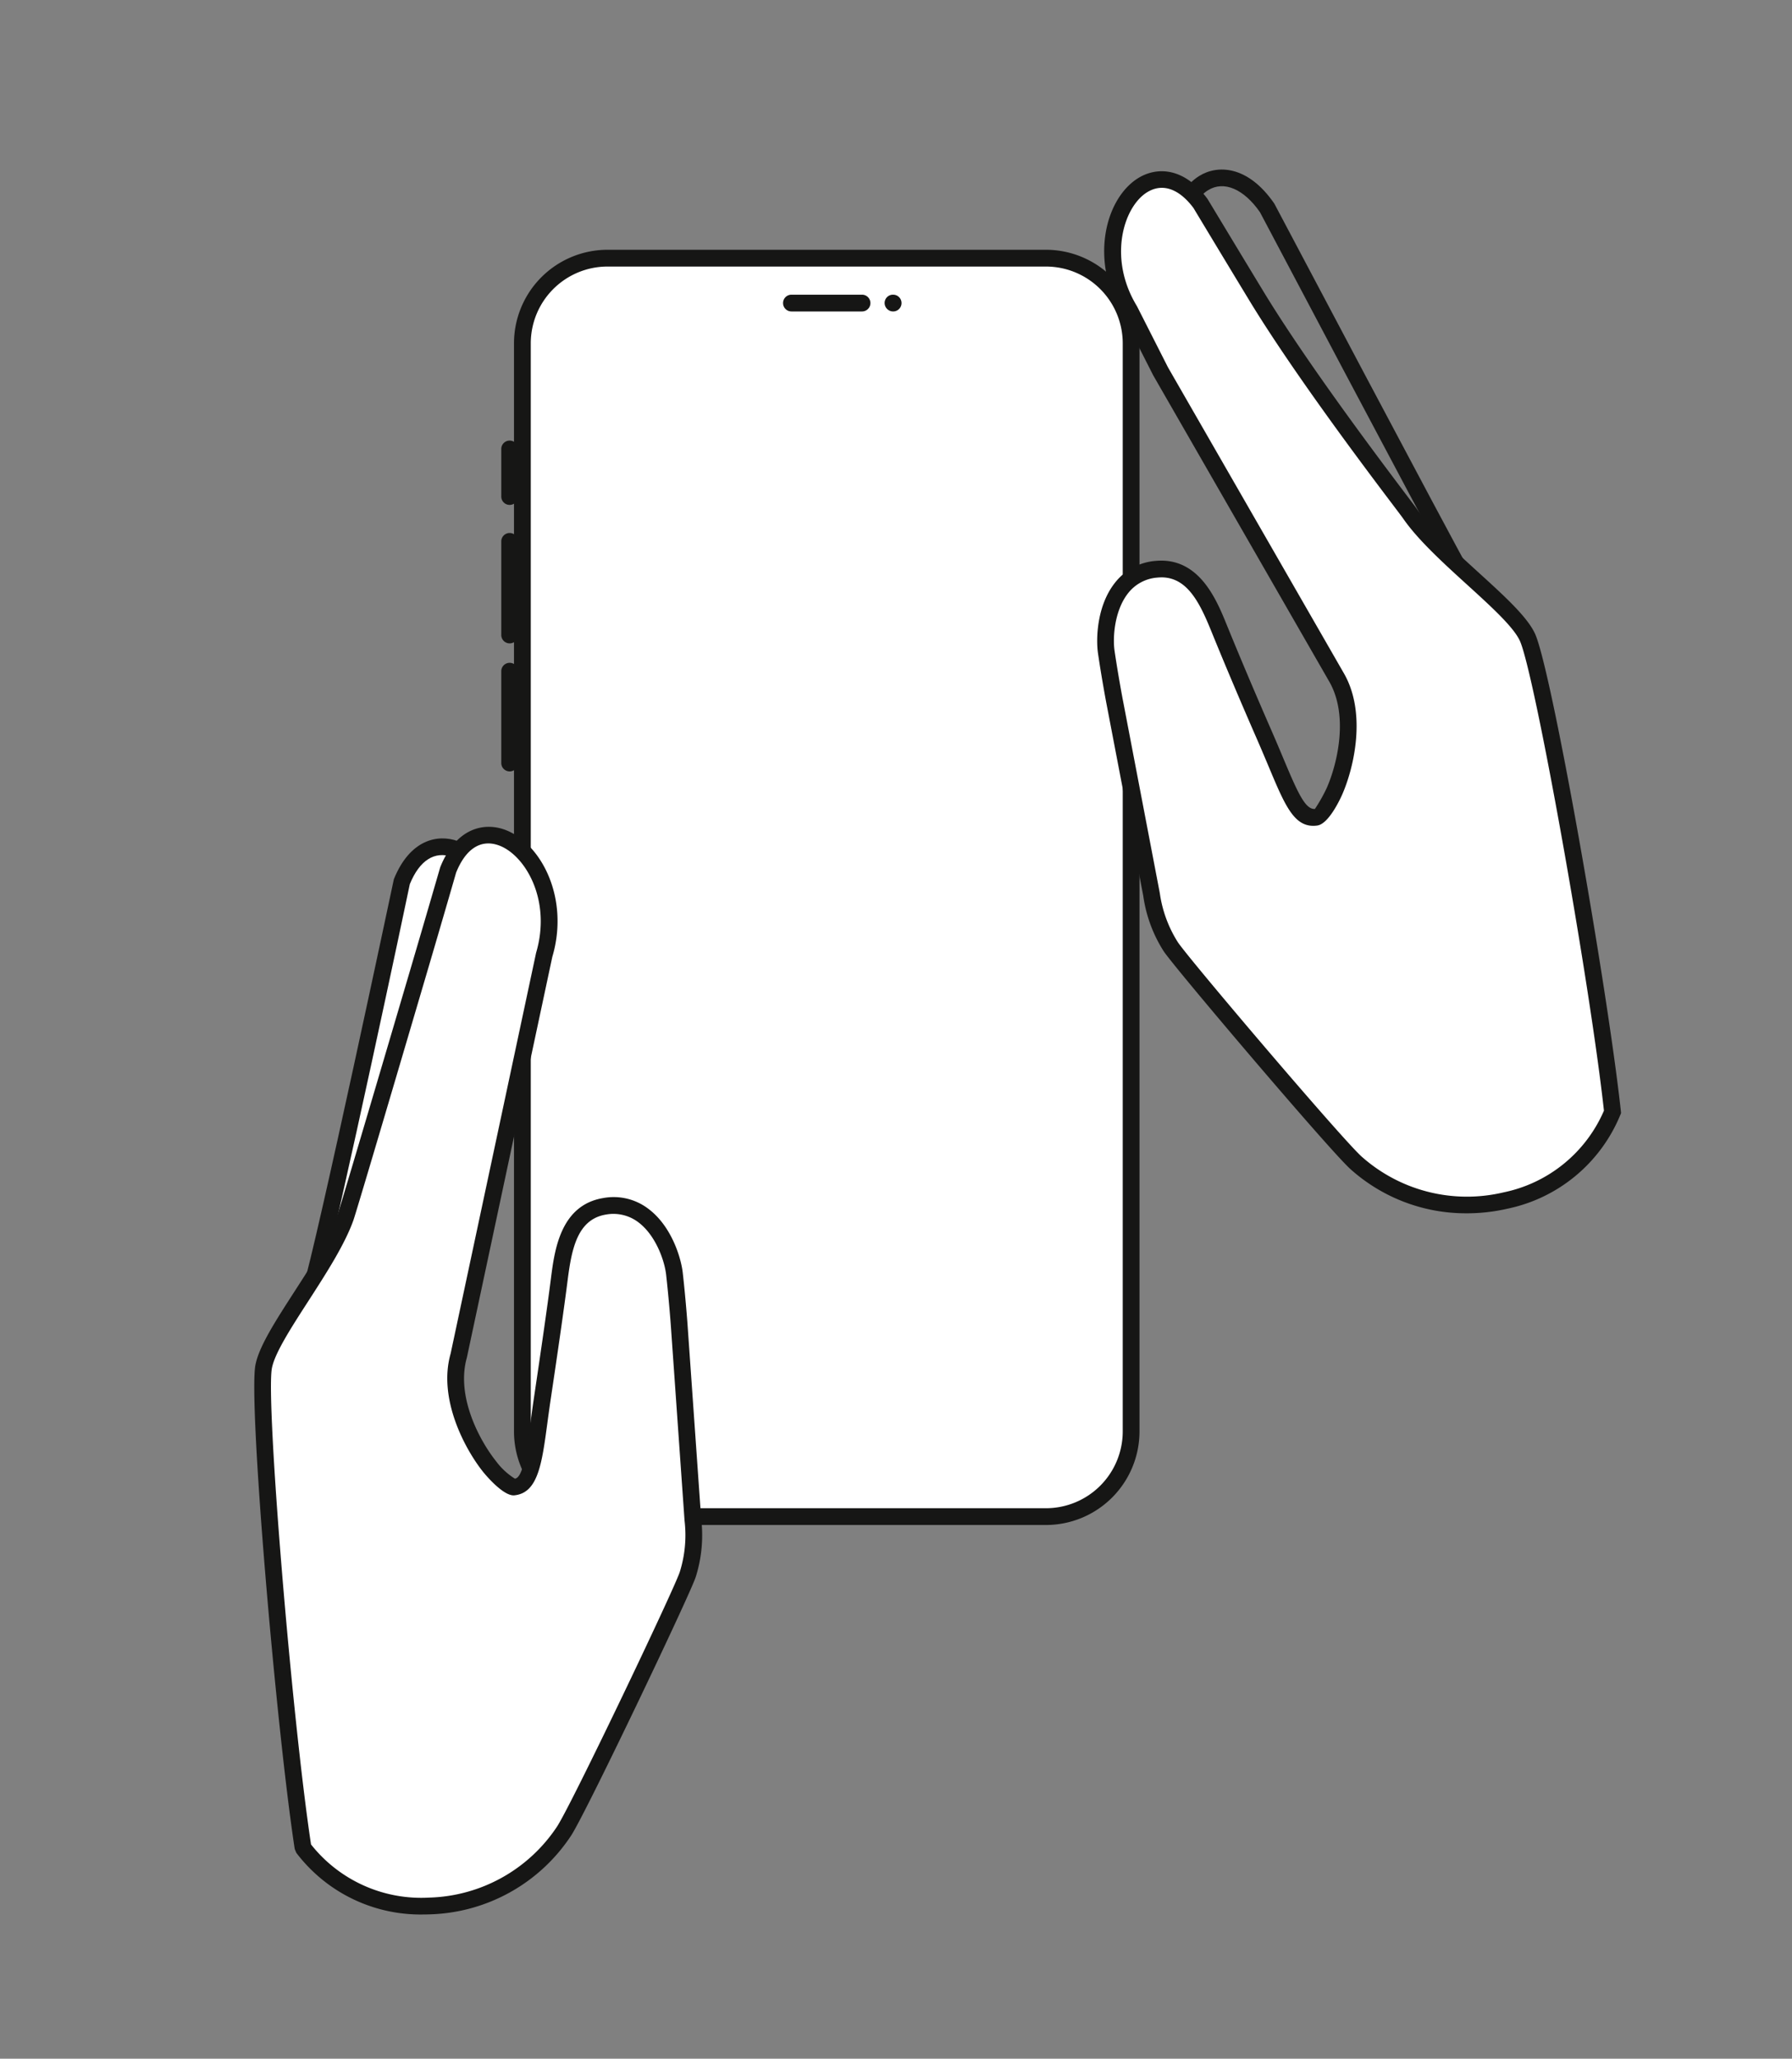 <svg xmlns="http://www.w3.org/2000/svg" xmlns:xlink="http://www.w3.org/1999/xlink" width="296" height="340" viewBox="0 0 296 340">
  <rect x="0" y="0" width="296" height="340" fill="#808080" stroke="none"/>
  <defs>
    <clipPath id="clip-path">
      <rect id="Rectangle_479" data-name="Rectangle 479" width="225.764" height="288.178" fill="none"/>
    </clipPath>
  </defs>
  <g id="Group_2095" data-name="Group 2095" transform="translate(-1082 -3504)">
    <rect id="Rectangle_489" data-name="Rectangle 489" width="296" height="340" transform="translate(1082 3504)" fill="none"/>
    <g id="Group_2083" data-name="Group 2083" transform="translate(1124 3532)">
      <g id="Group_2082" data-name="Group 2082" clip-path="url(#clip-path)">
        <path id="Path_353" data-name="Path 353" d="M130.777,14.637H58.344A14.058,14.058,0,0,0,44.285,28.7V208.409a14.059,14.059,0,0,0,14.059,14.059h72.433a14.059,14.059,0,0,0,14.059-14.059V28.7a14.058,14.058,0,0,0-14.059-14.059" fill="#fff"/>
        <path id="Path_354" data-name="Path 354" d="M130.776,223.854H58.342A15.46,15.46,0,0,1,42.9,208.409V28.695A15.46,15.46,0,0,1,58.342,13.25h72.434a15.464,15.464,0,0,1,15.445,15.445V208.409a15.464,15.464,0,0,1-15.445,15.445M58.342,16.02a12.688,12.688,0,0,0-12.67,12.675V208.409a12.688,12.688,0,0,0,12.67,12.675h72.434a12.689,12.689,0,0,0,12.675-12.675V28.695A12.689,12.689,0,0,0,130.776,16.02Z" fill="#161615"/>
        <path id="Path_355" data-name="Path 355" d="M100.389,23.437H88.73a1.385,1.385,0,0,1,0-2.77h11.659a1.385,1.385,0,1,1,0,2.77" fill="#161615"/>
        <path id="Path_356" data-name="Path 356" d="M105.528,23.437a1.406,1.406,0,0,1-1.406-1.385,1.369,1.369,0,0,1,1.363-1.385h.043a1.385,1.385,0,1,1,0,2.77" fill="#161615"/>
        <path id="Path_357" data-name="Path 357" d="M146.941,90.915a1.387,1.387,0,0,1-1.385-1.385V67.771a1.385,1.385,0,1,1,2.77,0V89.53a1.387,1.387,0,0,1-1.385,1.385" fill="#161615"/>
        <path id="Path_358" data-name="Path 358" d="M42.183,55.388A1.387,1.387,0,0,1,40.8,54V46.148a1.385,1.385,0,0,1,2.77,0V54a1.387,1.387,0,0,1-1.385,1.385" fill="#161615"/>
        <path id="Path_359" data-name="Path 359" d="M42.183,78.256A1.388,1.388,0,0,1,40.8,76.871V61.409a1.385,1.385,0,1,1,2.77,0V76.871a1.388,1.388,0,0,1-1.385,1.385" fill="#161615"/>
        <path id="Path_360" data-name="Path 360" d="M42.183,99.4A1.388,1.388,0,0,1,40.8,98.013V82.849a1.385,1.385,0,1,1,2.77,0V98.013A1.388,1.388,0,0,1,42.183,99.4" fill="#161615"/>
        <path id="Path_361" data-name="Path 361" d="M189.485,80.019l-1.536-2c-.222-.286-1.786-2.169-3.349-4.052-1.6-1.926-3.2-3.846-3.419-4.138-4-5.231-6.6-12.367-9.11-19.271-3.138-8.607-6.379-17.506-12.275-22.64l-.271-.292-5.069-7.564c-4.869-8.7-2.786-16.256,1.618-18.994,3-1.877,8.039-1.8,12.415,4.555.368.677,28.522,53.986,32.763,61.549l.346.617-.3.639c-.19.421-.412.546-1.137.968-7.124,4.112-9.272,6.757-9.813,8.256ZM161.743,25.952c6.4,5.724,9.716,14.839,12.93,23.658,2.553,7.016,4.972,13.644,8.7,18.534.222.282,1.786,2.164,3.349,4.047.752.9,1.5,1.807,2.11,2.543,1.639-2.235,4.723-4.675,9.348-7.39C192.271,56.567,166.4,7.569,166.125,7.055c-2.645-3.819-5.956-5.28-8.591-3.635-3.359,2.088-4.55,8.347-.719,15.191Z" fill="#161615"/>
        <path id="Path_362" data-name="Path 362" d="M210.26,77.155c-2.4-4.988-14.593-13.388-19.387-20.352-.811-1.177-16.564-21.473-25.33-35.905-4.915-8.093-9.219-15.256-9.219-15.256C147.725-5.895,136.431,9.88,144.6,23.27l5.085,10.024,28.993,50.427c3.722,6.269,1.487,15-.253,18.962-.965,2.194-2.424,4.2-3.029,4.285-3.259.462-4.494-4.261-8.439-13.289-3.174-7.264-5.744-13.39-7.617-18-1.67-4.107-4.158-10.248-10.278-9.674-7.786.731-8.886,9.843-8.323,13.688.579,3.958,1.4,8.324,1.4,8.324l6.075,31.727a21.769,21.769,0,0,0,3.136,8.551c1.425,2.264,26.933,32.367,30.586,35.7,12.969,11.836,35.673,8.331,42.417-8.37-2.28-21.02-11.6-73.306-14.093-78.474" fill="#fff"/>
        <path id="Path_363" data-name="Path 363" d="M200.288,172.378A28.532,28.532,0,0,1,181,165.021c-3.544-3.23-29.3-33.563-30.826-35.987a22.912,22.912,0,0,1-3.333-9.089l-6.064-31.664c-.006-.006-.833-4.4-1.412-8.385-.346-2.354-.211-7.812,2.775-11.616a9.44,9.44,0,0,1,6.79-3.652c7.1-.627,9.986,6.335,11.685,10.523,1.51,3.705,4.047,9.819,7.612,17.972.7,1.612,1.32,3.089,1.877,4.419,2.348,5.6,3.543,8.159,5.091,8.056a26.524,26.524,0,0,0,1.958-3.473c1.715-3.895,3.712-12,.33-17.7l-29-50.443L143.365,23.9c-5.253-8.6-2.987-18.7,2.375-22.316,2.975-2.007,7.628-2.229,11.691,3.235.081.114,4.382,7.276,9.294,15.364C174.034,32.217,186.428,48.609,190.5,54c.844,1.114,1.379,1.829,1.515,2.023,2.261,3.284,6.275,6.941,10.154,10.474,4.29,3.906,8,7.277,9.337,10.063,2.722,5.636,12.021,58.616,14.223,78.92l.033.346-.13.324a25.836,25.836,0,0,1-18.659,15.473,30.034,30.034,0,0,1-6.687.757M149.835,67.355c-.211,0-.422.011-.644.033a6.751,6.751,0,0,0-4.869,2.6c-2.229,2.845-2.548,7.243-2.218,9.505.574,3.928,1.391,8.261,1.4,8.272l6.07,31.724a20.443,20.443,0,0,0,2.949,8.066c1.5,2.386,26.86,32.233,30.349,35.419a26.166,26.166,0,0,0,23.49,5.945,23.135,23.135,0,0,0,16.576-13.492c-2.369-21.51-11.544-72.747-13.925-77.671-1.1-2.3-4.793-5.658-8.7-9.213-4-3.641-8.131-7.406-10.577-10.955-.129-.184-.638-.86-1.439-1.921-4.1-5.415-16.554-21.894-23.938-34.05-4.913-8.1-9.219-15.261-9.219-15.261-2.462-3.295-5.281-4.2-7.85-2.483-3.814,2.58-6.232,10.928-1.5,18.675l5.134,10.117,28.96,50.361c3.949,6.649,1.742,15.835-.19,20.211-.216.492-2.175,4.842-4.111,5.1-3.728.509-5.254-3.116-8.023-9.727-.557-1.32-1.169-2.781-1.867-4.382-3.576-8.18-6.119-14.315-7.628-18.026-1.9-4.674-3.965-8.851-8.223-8.851" fill="#161615"/>
        <path id="Path_364" data-name="Path 364" d="M38.984,136.98a.31.31,0,0,0-.024.027c-8.7,11.7-5.957,32.613-12.1,45.742-.31.664-4.556,8.786-4.869,9.447-2.5-3.958-12.637-6.643-12.73-6.768,2.566-8.406,15.151-67.94,15.151-67.94,5.448-13.318,20.321-.86,15.754,14.145Z" fill="#fff"/>
        <path id="Path_365" data-name="Path 365" d="M22.176,195.079l-1.352-2.143c-.849-1.341-3.506-3.468-11.339-5.972-.812-.254-1.055-.336-1.336-.714l-.412-.558.2-.67c2.515-8.245,14.99-67.225,15.12-67.82,2.646-6.54,7.212-7.5,10.588-6.286,6.091,2.164,10.809,11.372,7.844,21.121l-1.239,5.637-.314.313C35.4,144.111,34.132,153.5,32.9,162.576c-.984,7.276-2,14.8-4.787,20.758-.157.335-1.266,2.472-2.4,4.647-1.147,2.218-2.316,4.468-2.472,4.8Zm-11.22-10.55c5.107,1.677,8.645,3.4,10.723,5.237.454-.882,1.022-1.974,1.585-3.062,1.1-2.126,2.191-4.225,2.343-4.544,2.607-5.573,3.554-12.562,4.555-19.958,1.26-9.332,2.569-18.983,7.536-25.821l1.114-5.048c2.667-8.786-1.758-16.268-6.092-17.81-2.926-1.027-5.42.552-7.027,4.491-.422,2.1-11.561,54.754-14.737,66.515m-1.693.9h0Zm29.722-48.446h0Z" fill="#161615"/>
        <path id="Path_366" data-name="Path 366" d="M1.549,197.693c1.044-5.437,10.671-16.683,13.519-24.643.482-1.346,7.209-24.129,11.98-40.326,2.675-9.083,5-17.111,5-17.111,5.354-13.356,20.315-1,15.855,14.032l-2.345,10.993-11.8,55.3c-1.989,7.013,2.411,14.884,5.108,18.262,1.495,1.873,3.419,3.438,4.027,3.366,3.268-.389,3.463-6.394,4.653-14.389,1.237-8.313,2.213-15.036,2.842-19.968.561-4.4,1.39-10.971,7.453-11.986,7.713-1.29,11.113,7.234,11.555,11.1.455,3.974.78,8.4.78,8.4l2.266,32.223a21.772,21.772,0,0,1-.838,9.07c-.8,2.553-17.732,38.192-20.408,42.35-9.5,14.766-32.343,17.2-43.144,2.788-3.189-20.9-7.587-73.829-6.5-79.463" fill="#fff"/>
        <path id="Path_367" data-name="Path 367" d="M27.9,288.178A25.762,25.762,0,0,1,6.942,277.991l-.26-.622C3.6,257.179-.994,203.582.191,197.432c.578-3.036,3.294-7.239,6.432-12.108,2.851-4.414,5.8-8.981,7.141-12.741.249-.7,2.521-8.244,11.951-40.25,2.678-9.083,5-17.106,5-17.106,2.586-6.459,7.13-7.412,10.522-6.254,6.1,2.127,10.89,11.3,7.99,21.066L35.112,196.225c-1.829,6.459,2.18,13.79,4.837,17.111a11.349,11.349,0,0,0,3.11,2.873c1.352-.216,1.937-4.545,2.608-9.548.157-1.168.319-2.4.513-3.69,1.234-8.293,2.208-15.013,2.835-19.935.58-4.507,1.537-11.989,8.6-13.174a9.44,9.44,0,0,1,7.488,1.78c3.863,2.9,5.4,8.153,5.669,10.522.46,4,.785,8.456.785,8.456l2.266,32.233a22.873,22.873,0,0,1-.9,9.575c-.861,2.754-17.983,38.676-20.564,42.685a28.924,28.924,0,0,1-23.409,13.044c-.351.015-.708.021-1.06.021M9.366,276.6a23.2,23.2,0,0,0,19.492,8.791,26.2,26.2,0,0,0,21.18-11.772c2.542-3.955,19.4-39.314,20.249-42.019a20.306,20.306,0,0,0,.785-8.488L68.8,190.82c0-.005-.325-4.4-.774-8.342-.265-2.277-1.7-6.454-4.588-8.623a6.825,6.825,0,0,0-5.366-1.266c-4.647.784-5.638,5.54-6.3,10.766-.633,4.972-1.607,11.7-2.851,20.027-.189,1.272-.352,2.489-.509,3.647-.892,6.654-1.536,11.458-5.35,11.912-1.812.325-4.934-3.445-5.275-3.873-2.986-3.744-7.471-12.059-5.356-19.509l14.121-66.2c2.6-8.8-1.878-16.252-6.222-17.766-2.927-1.023-5.415.595-6.995,4.533.005.006-2.3,7.98-4.956,16.987-7.584,25.752-11.626,39.342-12,40.4-1.45,4.063-4.485,8.764-7.417,13.314-2.862,4.431-5.567,8.618-6.048,11.123-1.028,5.372,3.24,57.254,6.459,78.65" fill="#161615"/>
      </g>
    </g>
  </g>
</svg>
